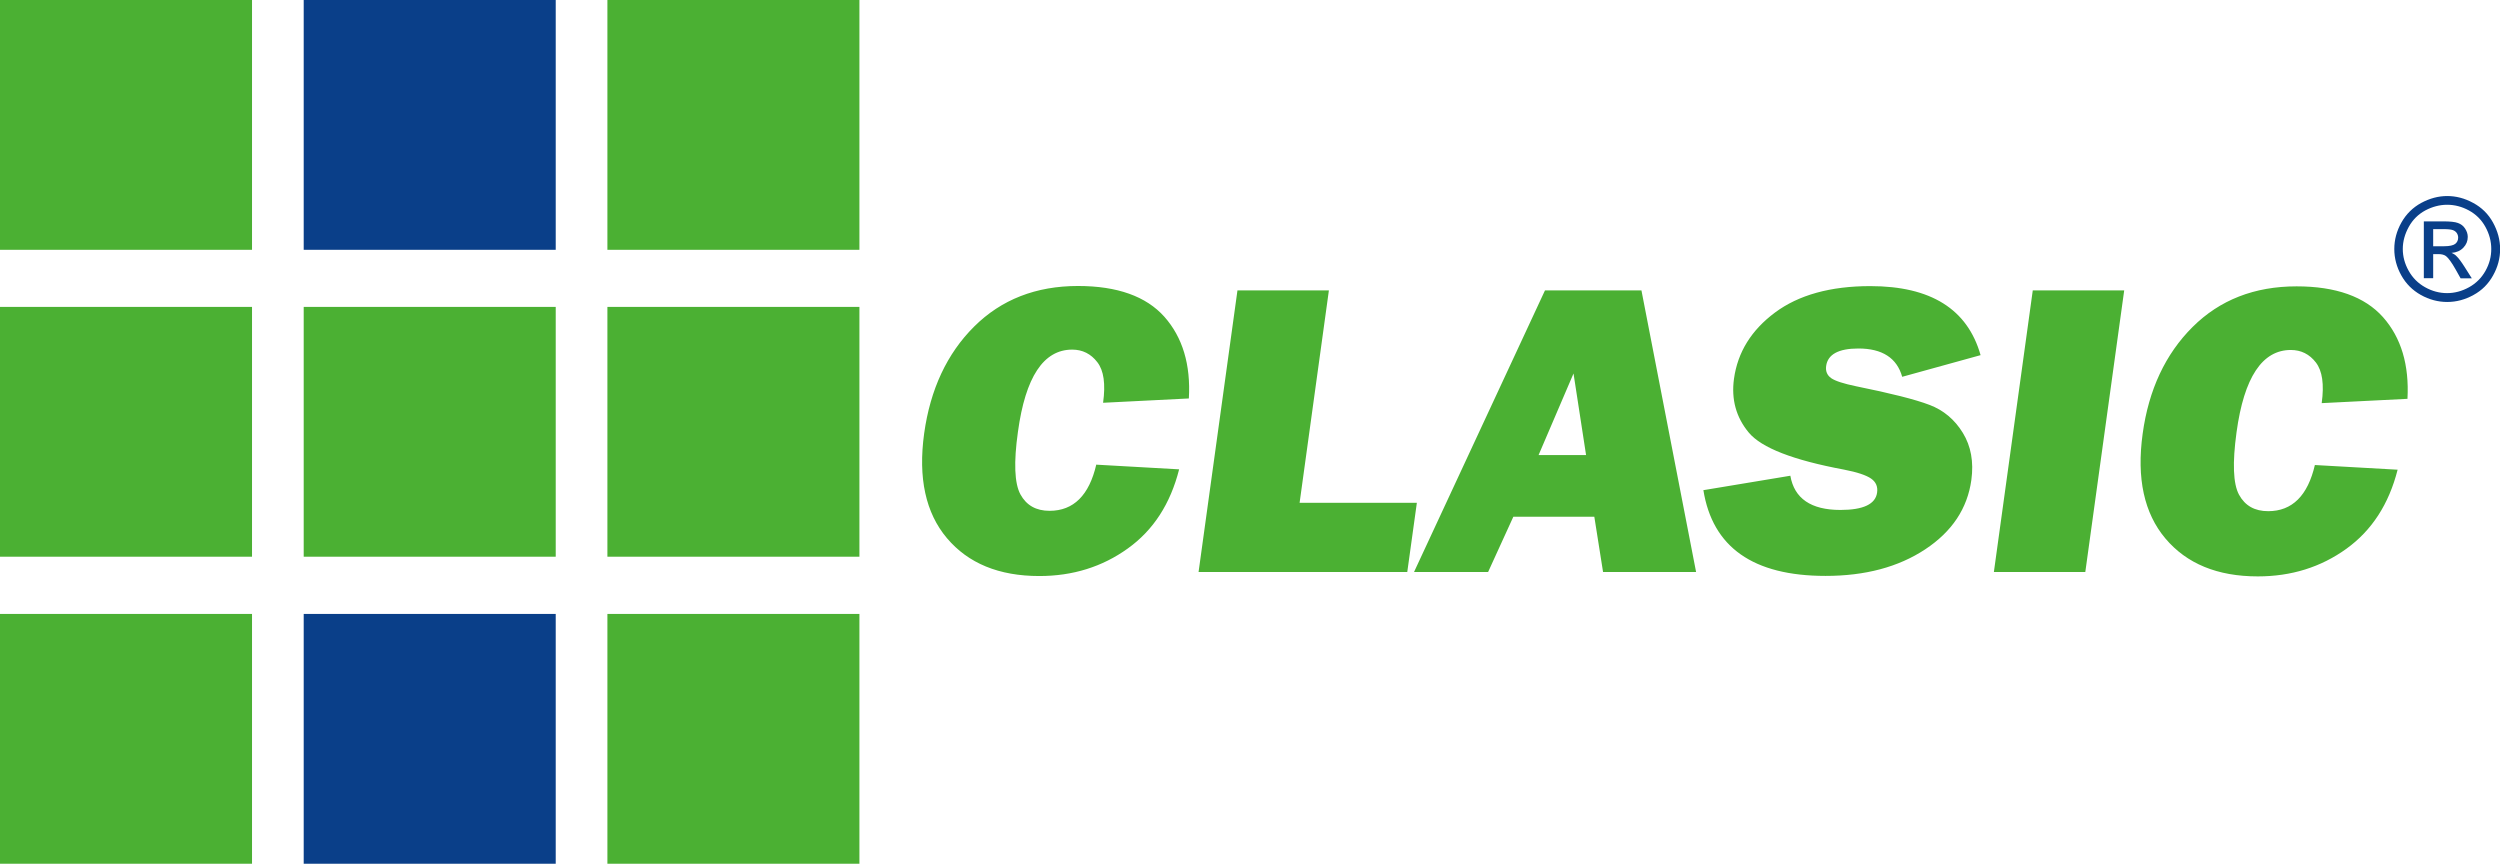 <?xml version="1.0" encoding="UTF-8"?>
<svg id="Capa_2" data-name="Capa 2" xmlns="http://www.w3.org/2000/svg" viewBox="0 0 203.16 70.19">
  <defs>
    <style>
      .cls-1 {
        fill: #4bb033;
      }

      .cls-1, .cls-2 {
        stroke-width: 0px;
      }

      .cls-2 {
        fill: #0a3f89;
      }
    </style>
  </defs>
  <g id="LANDING">
    <g>
      <rect class="cls-1" x="0" y="0" width="20.48" height="20.3"/>
      <rect class="cls-2" x="24.68" y="0" width="20.48" height="20.3"/>
      <rect class="cls-1" x="49.36" y="0" width="20.48" height="20.3"/>
      <rect class="cls-1" x="0" y="24.94" width="20.48" height="20.3"/>
      <rect class="cls-1" x="24.68" y="24.94" width="20.48" height="20.3"/>
      <rect class="cls-1" x="49.36" y="24.94" width="20.48" height="20.3"/>
      <rect class="cls-1" x="0" y="49.89" width="20.48" height="20.3"/>
      <rect class="cls-2" x="24.68" y="49.89" width="20.48" height="20.3"/>
      <rect class="cls-1" x="49.36" y="49.89" width="20.48" height="20.3"/>
      <path class="cls-1" d="m188.12,37.79l6.72.38c-.71,2.8-2.1,4.94-4.17,6.43-2.07,1.49-4.47,2.24-7.19,2.24-3.28,0-5.78-1.03-7.51-3.08-1.73-2.05-2.35-4.89-1.85-8.51.49-3.58,1.85-6.48,4.06-8.68,2.21-2.2,5.03-3.3,8.45-3.3,3.19,0,5.54.84,7.02,2.5,1.48,1.67,2.14,3.89,1.99,6.64l-6.97.35c.21-1.53.05-2.62-.47-3.3-.52-.68-1.21-1.02-2.04-1.02-2.32,0-3.8,2.22-4.41,6.68-.34,2.49-.28,4.19.2,5.08.49.9,1.28,1.34,2.37,1.34,1.95,0,3.22-1.26,3.8-3.77m-15.5-14.17l-3.16,22.88h-7.43l3.16-22.88h7.43Zm-34.18,16.23l7.05-1.17c.32,1.85,1.68,2.78,4.07,2.78,1.86,0,2.85-.47,2.98-1.41.07-.49-.1-.87-.49-1.14-.39-.27-1.12-.52-2.21-.73-4.12-.77-6.7-1.77-7.73-3.01-1.03-1.24-1.43-2.7-1.2-4.37.3-2.16,1.41-3.95,3.33-5.38,1.92-1.43,4.51-2.15,7.75-2.15,4.91,0,7.9,1.87,8.96,5.61l-6.37,1.76c-.43-1.53-1.62-2.3-3.56-2.3-1.62,0-2.49.48-2.62,1.42-.06.42.08.76.41.99.33.23,1.01.45,2.03.66,2.81.57,4.8,1.07,5.95,1.51,1.15.43,2.06,1.2,2.72,2.28.66,1.08.89,2.35.69,3.82-.32,2.32-1.57,4.2-3.75,5.64-2.18,1.44-4.88,2.16-8.1,2.16-5.88,0-9.19-2.33-9.93-6.99Zm-13.42-2.85h3.87l-1.02-6.63-2.84,6.63Zm5.25,9.5l-.71-4.49h-6.58l-2.05,4.49h-6.02l10.64-22.88h7.84l4.44,22.88h-7.57Zm-15.13-5.63l-.78,5.63h-16.96l3.16-22.88h7.43l-2.38,17.26h9.53Zm-26.04-3.09l6.72.38c-.71,2.8-2.09,4.94-4.17,6.43-2.07,1.49-4.47,2.24-7.19,2.24-3.28,0-5.78-1.03-7.51-3.08-1.73-2.05-2.35-4.89-1.85-8.51.5-3.58,1.85-6.48,4.06-8.68,2.21-2.2,5.03-3.3,8.44-3.3,3.19,0,5.54.84,7.02,2.5,1.48,1.67,2.15,3.89,1.99,6.64l-6.97.35c.21-1.53.06-2.62-.47-3.3-.52-.68-1.21-1.02-2.04-1.02-2.33,0-3.8,2.22-4.41,6.68-.35,2.49-.28,4.19.2,5.08.49.9,1.28,1.34,2.37,1.34,1.95,0,3.22-1.26,3.8-3.77Z"/>
      <path class="cls-2" d="m197.72,20.01h.91c.43,0,.73-.07.89-.19.16-.13.24-.3.24-.51,0-.14-.04-.26-.11-.37-.08-.11-.18-.19-.32-.24-.14-.05-.39-.08-.75-.08h-.85v1.39Zm-.75,2.6v-4.62h1.59c.54,0,.94.04,1.18.13.25.09.44.23.58.45.14.21.22.44.22.68,0,.34-.12.63-.36.88-.24.25-.56.39-.96.42.16.07.3.15.39.25.19.18.42.49.69.92l.57.9h-.91l-.41-.73c-.32-.57-.59-.93-.78-1.08-.14-.1-.34-.16-.6-.16h-.44v1.96h-.75Zm1.89-5.97c-.61,0-1.2.16-1.77.46-.57.31-1.02.75-1.34,1.33-.32.58-.49,1.18-.49,1.8s.16,1.21.48,1.78c.32.57.76,1.01,1.33,1.33.57.32,1.17.48,1.79.48s1.21-.16,1.79-.48c.57-.32,1.01-.76,1.33-1.33.32-.57.47-1.16.47-1.78s-.16-1.22-.48-1.8c-.32-.58-.77-1.02-1.34-1.33-.57-.31-1.16-.46-1.76-.46Zm0-.71c.72,0,1.43.18,2.12.56.69.37,1.23.9,1.61,1.59.38.69.58,1.41.58,2.16s-.19,1.46-.57,2.14c-.38.69-.91,1.22-1.59,1.59-.68.38-1.4.57-2.14.57s-1.46-.19-2.14-.57c-.68-.38-1.21-.91-1.59-1.59-.38-.68-.57-1.4-.57-2.14s.19-1.47.58-2.16c.39-.69.93-1.22,1.61-1.59.69-.37,1.39-.56,2.12-.56Z"/>
    </g>
  </g>
</svg>